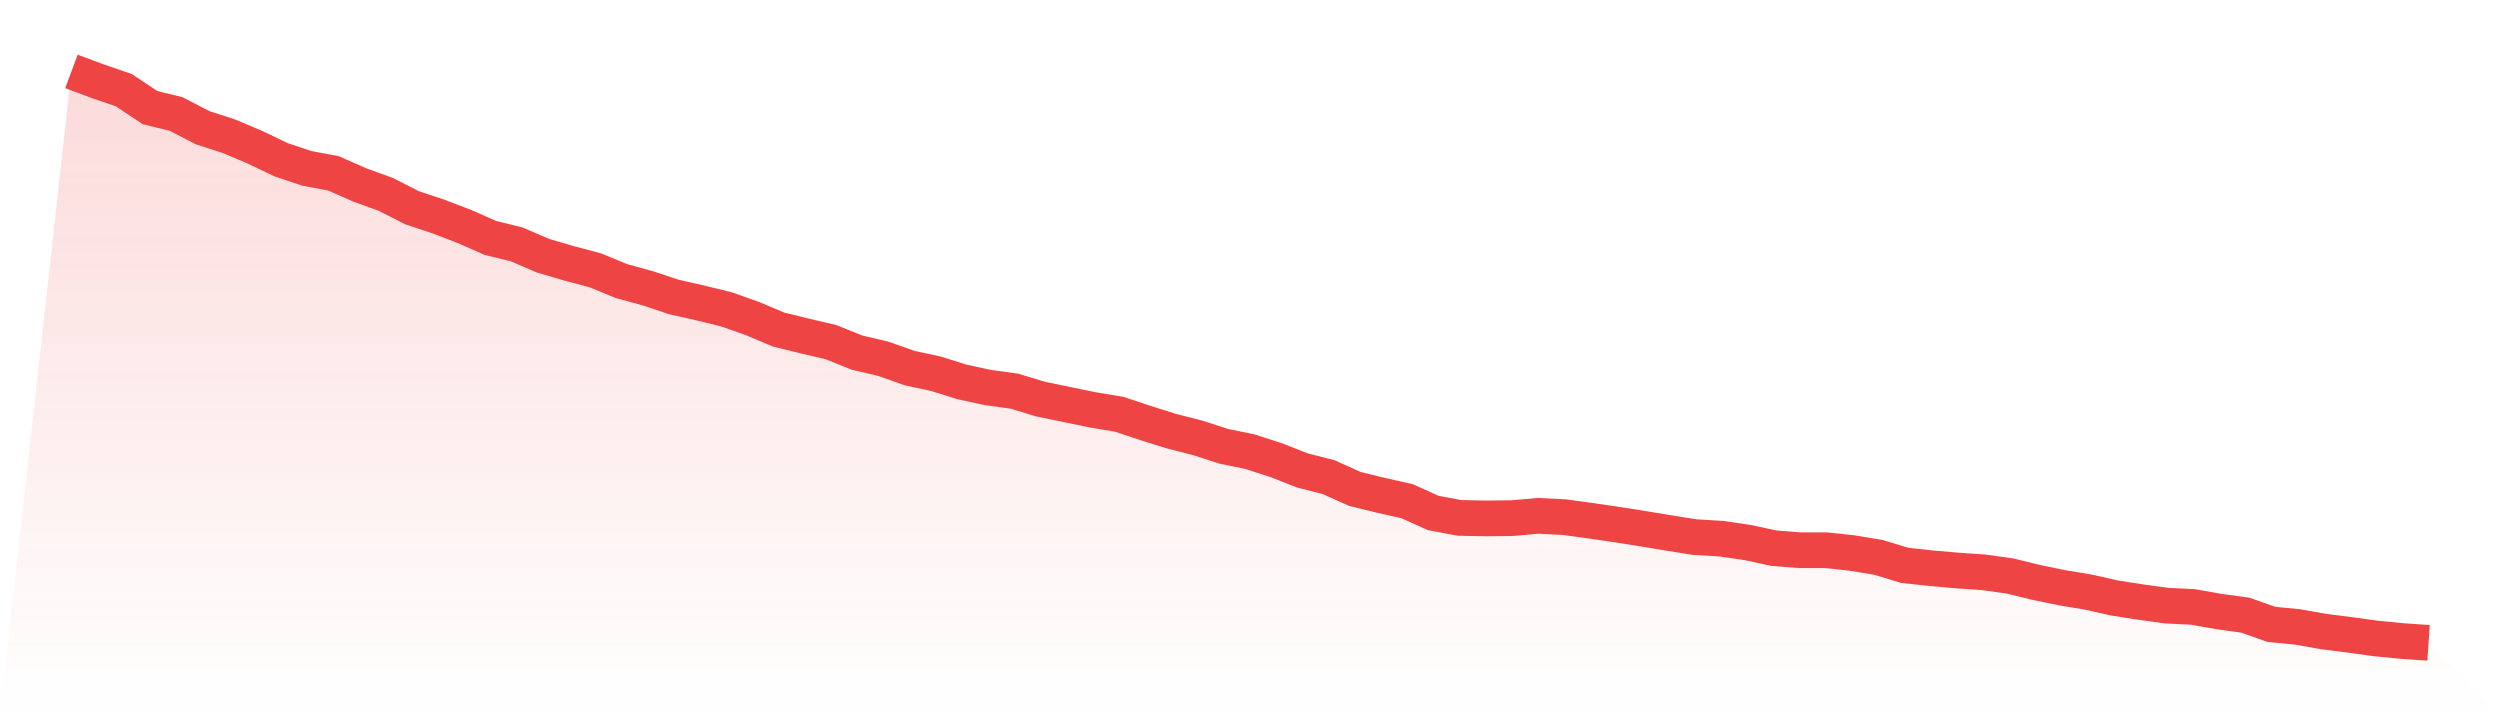 <svg viewBox="0 0 140 40" xmlns="http://www.w3.org/2000/svg">
<defs>
<linearGradient id="gradient" x1="0" x2="0" y1="0" y2="1">
<stop offset="0%" stop-color="#ef4444" stop-opacity="0.2"/>
<stop offset="100%" stop-color="#ef4444" stop-opacity="0"/>
</linearGradient>
</defs>
<path d="M4,4 L4,4 L5.467,4.546 L6.933,5.049 L8.4,6.026 L9.867,6.385 L11.333,7.147 L12.8,7.621 L14.267,8.239 L15.733,8.943 L17.2,9.432 L18.667,9.705 L20.133,10.351 L21.6,10.883 L23.067,11.63 L24.533,12.119 L26,12.679 L27.467,13.326 L28.933,13.685 L30.4,14.317 L31.867,14.748 L33.333,15.136 L34.8,15.74 L36.267,16.142 L37.733,16.63 L39.2,16.961 L40.667,17.32 L42.133,17.837 L43.6,18.455 L45.067,18.815 L46.533,19.159 L48,19.749 L49.467,20.093 L50.933,20.611 L52.4,20.927 L53.867,21.387 L55.333,21.703 L56.8,21.904 L58.267,22.349 L59.733,22.651 L61.2,22.953 L62.667,23.197 L64.133,23.686 L65.6,24.145 L67.067,24.519 L68.533,24.993 L70,25.295 L71.467,25.769 L72.933,26.344 L74.4,26.718 L75.867,27.379 L77.333,27.738 L78.8,28.068 L80.267,28.729 L81.733,29.002 L83.2,29.031 L84.667,29.017 L86.133,28.887 L87.6,28.959 L89.067,29.16 L90.533,29.376 L92,29.606 L93.467,29.85 L94.933,30.08 L96.4,30.166 L97.867,30.382 L99.333,30.698 L100.8,30.813 L102.267,30.813 L103.733,30.971 L105.2,31.215 L106.667,31.661 L108.133,31.819 L109.6,31.948 L111.067,32.048 L112.533,32.25 L114,32.609 L115.467,32.911 L116.933,33.155 L118.4,33.485 L119.867,33.715 L121.333,33.916 L122.8,33.988 L124.267,34.247 L125.733,34.448 L127.2,34.965 L128.667,35.109 L130.133,35.368 L131.6,35.555 L133.067,35.756 L134.533,35.899 L136,36 L140,40 L0,40 z" fill="url(#gradient)"/>
<path d="M4,4 L4,4 L5.467,4.546 L6.933,5.049 L8.4,6.026 L9.867,6.385 L11.333,7.147 L12.8,7.621 L14.267,8.239 L15.733,8.943 L17.2,9.432 L18.667,9.705 L20.133,10.351 L21.6,10.883 L23.067,11.63 L24.533,12.119 L26,12.679 L27.467,13.326 L28.933,13.685 L30.4,14.317 L31.867,14.748 L33.333,15.136 L34.8,15.74 L36.267,16.142 L37.733,16.63 L39.2,16.961 L40.667,17.32 L42.133,17.837 L43.6,18.455 L45.067,18.815 L46.533,19.159 L48,19.749 L49.467,20.093 L50.933,20.611 L52.4,20.927 L53.867,21.387 L55.333,21.703 L56.8,21.904 L58.267,22.349 L59.733,22.651 L61.2,22.953 L62.667,23.197 L64.133,23.686 L65.6,24.145 L67.067,24.519 L68.533,24.993 L70,25.295 L71.467,25.769 L72.933,26.344 L74.4,26.718 L75.867,27.379 L77.333,27.738 L78.8,28.068 L80.267,28.729 L81.733,29.002 L83.2,29.031 L84.667,29.017 L86.133,28.887 L87.6,28.959 L89.067,29.16 L90.533,29.376 L92,29.606 L93.467,29.85 L94.933,30.08 L96.4,30.166 L97.867,30.382 L99.333,30.698 L100.8,30.813 L102.267,30.813 L103.733,30.971 L105.2,31.215 L106.667,31.661 L108.133,31.819 L109.6,31.948 L111.067,32.048 L112.533,32.25 L114,32.609 L115.467,32.911 L116.933,33.155 L118.4,33.485 L119.867,33.715 L121.333,33.916 L122.8,33.988 L124.267,34.247 L125.733,34.448 L127.2,34.965 L128.667,35.109 L130.133,35.368 L131.6,35.555 L133.067,35.756 L134.533,35.899 L136,36" fill="none" stroke="#ef4444" stroke-width="2"/>
</svg>